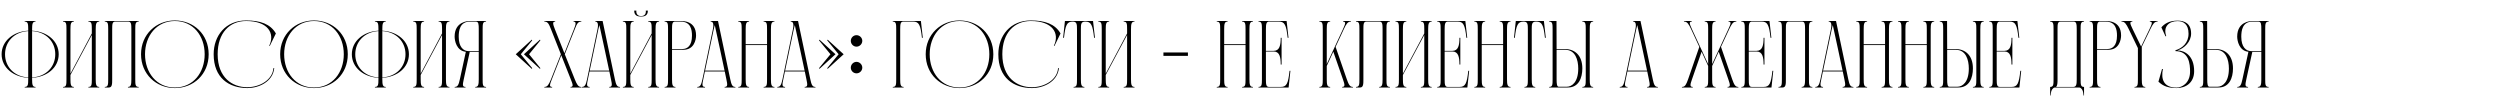 <?xml version="1.0" encoding="UTF-8"?> <svg xmlns="http://www.w3.org/2000/svg" width="800" height="36" viewBox="0 0 800 36" fill="none"><g clip-path="url(#clip0_19_144605)"><path d="M9.027 24.778V9.947C4.437 10.22 1.611 13.442 1.611 17.363C1.611 21.283 4.437 24.505 9.027 24.778ZM10.273 9.947V24.778C14.862 24.505 17.688 21.283 17.688 17.363C17.688 13.442 14.862 10.22 10.273 9.947ZM18.783 17.363C18.783 21.648 15.014 24.657 10.273 24.9V25.356C10.273 27.058 10.394 27.818 11.367 27.818V28H7.902V27.818C8.966 27.818 9.027 27.088 9.027 25.356V24.9C4.285 24.657 0.517 21.618 0.517 17.363C0.517 13.108 4.285 10.068 9.027 9.825V9.369C9.027 7.667 8.966 6.908 7.902 6.908V6.725H11.367V6.908C10.394 6.908 10.273 7.667 10.273 9.369V9.825C15.014 10.068 18.783 13.077 18.783 17.363ZM31.753 6.908C30.78 6.908 30.628 7.667 30.628 9.369V25.356C30.628 27.058 30.78 27.818 31.753 27.818V28H28.288V27.818C29.352 27.818 29.382 27.088 29.382 25.356V11.193L22.544 23.988V25.356C22.544 27.058 22.666 27.818 23.638 27.818V28H20.174V27.818C21.237 27.818 21.268 27.088 21.268 25.356V9.369C21.268 7.667 21.237 6.908 20.174 6.908V6.725H23.638V6.908C22.666 6.908 22.544 7.667 22.544 9.369V23.563L29.382 10.707V9.369C29.382 7.667 29.352 6.908 28.288 6.908V6.725H31.753V6.908ZM44.38 6.908C43.316 6.908 43.286 7.667 43.286 9.369V25.356C43.286 27.088 43.316 27.818 44.38 27.818V28H40.945V27.818C41.918 27.818 42.039 27.058 42.039 25.356V9.369C42.039 7.728 41.979 6.908 41.037 6.908H36.903C35.931 6.908 35.9 7.728 35.9 9.369V25.356C35.9 26.875 35.9 28 34.837 28H33.53V27.818C34.593 27.818 34.624 27.088 34.624 25.356V9.369C34.624 7.667 34.593 6.908 33.53 6.908V6.725H44.38V6.908ZM55.952 6.543C61.939 6.543 66.771 10.95 66.771 17.363C66.771 23.775 61.939 28.182 55.952 28.182C49.964 28.182 45.132 23.715 45.132 17.363C45.132 11.011 49.964 6.543 55.952 6.543ZM55.952 28C61.817 28 65.495 23.259 65.495 17.363C65.495 11.466 61.817 6.725 55.952 6.725C50.086 6.725 46.408 11.497 46.408 17.363C46.408 23.228 50.086 28 55.952 28ZM69.649 17.363C69.649 24.93 74.451 27.909 79.071 27.909C83.235 27.909 87.246 25.477 87.49 21.8H87.763C87.277 26.207 82.779 28.182 79.192 28.182C73.205 28.182 68.373 24.87 68.373 17.363C68.373 11.375 72.233 6.543 78.767 6.543C83.326 6.543 86.547 7.698 88.28 10.707L86.304 14.749L86.152 14.627C88.067 10.676 85.757 6.725 78.767 6.725C73.509 6.725 69.649 10.463 69.649 17.363ZM100.472 6.543C106.459 6.543 111.291 10.95 111.291 17.363C111.291 23.775 106.459 28.182 100.472 28.182C94.484 28.182 89.652 23.715 89.652 17.363C89.652 11.011 94.484 6.543 100.472 6.543ZM100.472 28C106.338 28 110.015 23.259 110.015 17.363C110.015 11.466 106.338 6.725 100.472 6.725C94.606 6.725 90.928 11.497 90.928 17.363C90.928 23.228 94.606 28 100.472 28ZM121.099 24.778V9.947C116.51 10.22 113.683 13.442 113.683 17.363C113.683 21.283 116.51 24.505 121.099 24.778ZM122.345 9.947V24.778C126.934 24.505 129.761 21.283 129.761 17.363C129.761 13.442 126.934 10.22 122.345 9.947ZM130.855 17.363C130.855 21.648 127.086 24.657 122.345 24.9V25.356C122.345 27.058 122.467 27.818 123.439 27.818V28H119.974V27.818C121.038 27.818 121.099 27.088 121.099 25.356V24.9C116.358 24.657 112.589 21.618 112.589 17.363C112.589 13.108 116.358 10.068 121.099 9.825V9.369C121.099 7.667 121.038 6.908 119.974 6.908V6.725H123.439V6.908C122.467 6.908 122.345 7.667 122.345 9.369V9.825C127.086 10.068 130.855 13.077 130.855 17.363ZM143.825 6.908C142.853 6.908 142.701 7.667 142.701 9.369V25.356C142.701 27.058 142.853 27.818 143.825 27.818V28H140.361V27.818C141.424 27.818 141.455 27.088 141.455 25.356V11.193L134.617 23.988V25.356C134.617 27.058 134.738 27.818 135.711 27.818V28H132.246V27.818C133.31 27.818 133.34 27.088 133.34 25.356V9.369C133.34 7.667 133.31 6.908 132.246 6.908V6.725H135.711V6.908C134.738 6.908 134.617 7.667 134.617 9.369V23.563L141.455 10.707V9.369C141.455 7.667 141.424 6.908 140.361 6.908V6.725H143.825V6.908ZM149.948 16.36H153.2V9.369C153.2 7.759 153.17 6.908 152.228 6.908H150.434C147.091 6.908 146.787 9.856 146.787 11.77C146.787 15.022 148.277 16.36 149.948 16.36ZM155.54 6.725V6.908C154.477 6.908 154.446 7.667 154.446 9.369V25.386C154.446 27.119 154.477 27.818 155.54 27.818V28H152.076V27.818C153.048 27.818 153.2 27.088 153.2 25.386V16.603H150.313L148.398 25.386C148.033 27.119 147.912 27.818 148.976 27.818L148.945 28H145.48L145.511 27.818C146.483 27.818 146.787 27.088 147.152 25.386L149.067 16.572C146.058 16.268 145.48 12.986 145.48 11.71C145.48 6.877 149.735 6.725 150.252 6.725H155.54ZM170.303 12.925L166.656 17.363L170.303 21.8L170.182 22.043L165.045 17.363L170.182 12.682L170.303 12.925ZM172.917 12.925L169.3 17.363L172.917 21.8L172.796 22.043L167.659 17.363L172.796 12.682L172.917 12.925ZM183.922 25.356C184.621 27.058 185.016 27.818 185.988 27.818L186.049 28H182.584L182.523 27.818C183.587 27.818 183.344 27.088 182.645 25.356L179.606 17.697L176.597 25.356C175.928 27.088 175.655 27.818 176.719 27.818L176.658 28H174.166L174.226 27.818C175.199 27.818 175.624 27.058 176.323 25.356L179.484 17.363L176.323 9.369C175.655 7.667 175.29 6.908 174.226 6.908L174.166 6.725H177.63L177.691 6.908C176.719 6.908 176.901 7.667 177.57 9.369L180.609 17.028L183.648 9.369C184.317 7.667 184.469 6.908 183.496 6.908L183.587 6.725H186.049L185.988 6.908C184.925 6.908 184.59 7.667 183.922 9.369L180.73 17.363L183.922 25.356ZM191.472 9.369L188.706 22.59H194.937C194.937 22.59 191.928 8.397 191.807 8.032C191.685 8.397 191.594 8.822 191.472 9.369ZM198.371 27.818L198.432 28H194.967L194.937 27.818C196.001 27.818 195.879 27.088 195.514 25.356L194.998 22.864H188.646L188.129 25.356C187.764 27.088 187.643 27.818 188.706 27.818L188.676 28H186.184L186.214 27.818C187.187 27.818 187.491 27.058 187.855 25.356L191.199 9.369C191.715 6.999 190.804 6.908 190.53 6.908L190.469 6.725H192.84L196.76 25.356C197.125 27.058 197.399 27.818 198.371 27.818ZM210.903 6.908C209.93 6.908 209.778 7.667 209.778 9.369V25.356C209.778 27.058 209.93 27.818 210.903 27.818V28H207.438V27.818C208.502 27.818 208.532 27.088 208.532 25.356V11.193L201.694 23.988V25.356C201.694 27.058 201.815 27.818 202.788 27.818V28H199.323V27.818C200.387 27.818 200.417 27.088 200.417 25.356V9.369C200.417 7.667 200.387 6.908 199.323 6.908V6.725H202.788V6.908C201.815 6.908 201.694 7.667 201.694 9.369V23.563L208.532 10.707V9.369C208.532 7.667 208.502 6.908 207.438 6.908V6.725H210.903V6.908ZM205.159 5.297C204.095 5.297 202.94 5.054 202.94 3.382H203.639C203.639 3.382 203.335 5.145 205.159 5.145C206.982 5.145 206.648 3.382 206.648 3.382H207.316C207.316 5.054 206.192 5.297 205.159 5.297ZM215.05 15.691H218.302C219.974 15.691 221.432 14.658 221.432 11.406C221.432 9.491 221.037 6.908 217.785 6.908H216.022C215.111 6.908 215.05 7.759 215.05 9.369V15.691ZM212.679 6.725H217.816C218.332 6.725 222.739 6.512 222.739 11.345C222.739 12.713 222.131 15.934 218.667 15.934H215.05V25.356C215.05 27.058 215.171 27.818 216.144 27.818V28H212.679V27.818C213.743 27.818 213.773 27.088 213.773 25.356V9.369C213.773 7.667 213.743 6.908 212.679 6.908V6.725ZM228.394 9.369L225.629 22.59H231.859C231.859 22.59 228.85 8.397 228.729 8.032C228.607 8.397 228.516 8.822 228.394 9.369ZM235.293 27.818L235.354 28H231.89L231.859 27.818C232.923 27.818 232.801 27.088 232.437 25.356L231.92 22.864H225.568L225.051 25.356C224.686 27.088 224.565 27.818 225.629 27.818L225.598 28H223.106L223.136 27.818C224.109 27.818 224.413 27.058 224.778 25.356L228.121 9.369C228.638 6.999 227.726 6.908 227.452 6.908L227.391 6.725H229.762L233.683 25.356C234.047 27.058 234.321 27.818 235.293 27.818ZM247.825 6.908C246.852 6.908 246.7 7.667 246.7 9.369V25.356C246.7 27.058 246.852 27.818 247.825 27.818V28H244.36V27.818C245.424 27.818 245.454 27.088 245.454 25.356V14.415H238.616V25.356C238.616 27.058 238.738 27.818 239.71 27.818V28H236.245V27.818C237.309 27.818 237.339 27.088 237.339 25.356V9.369C237.339 7.667 237.309 6.908 236.245 6.908V6.725H239.71V6.908C238.738 6.908 238.616 7.667 238.616 9.369V14.141H245.454V9.369C245.454 7.667 245.424 6.908 244.36 6.908V6.725H247.825V6.908ZM254.008 9.369L251.243 22.59H257.473C257.473 22.59 254.464 8.397 254.343 8.032C254.221 8.397 254.13 8.822 254.008 9.369ZM260.907 27.818L260.968 28H257.504L257.473 27.818C258.537 27.818 258.415 27.088 258.051 25.356L257.534 22.864H251.182L250.665 25.356C250.3 27.088 250.179 27.818 251.243 27.818L251.212 28H248.72L248.75 27.818C249.723 27.818 250.027 27.058 250.392 25.356L253.735 9.369C254.252 6.999 253.34 6.908 253.066 6.908L253.005 6.725H255.376L259.297 25.356C259.661 27.058 259.935 27.818 260.907 27.818ZM264.838 12.682L269.974 17.363L264.838 22.043L264.716 21.8L268.363 17.363L264.716 12.925L264.838 12.682ZM262.224 12.682L267.36 17.363L262.224 22.043L262.103 21.8L265.75 17.363L262.103 12.925L262.224 12.682ZM274.08 14.931C273.077 14.931 272.256 14.08 272.256 13.077C272.256 12.074 273.077 11.254 274.08 11.254C275.082 11.254 275.933 12.074 275.933 13.077C275.933 14.08 275.082 14.931 274.08 14.931ZM274.08 19.794C275.082 19.794 275.933 20.645 275.933 21.648C275.933 22.651 275.082 23.471 274.08 23.471C273.077 23.471 272.256 22.651 272.256 21.648C272.256 20.645 273.077 19.794 274.08 19.794ZM294.689 6.725L295.297 12.105H295.023C294.567 7.971 294.081 6.908 292.197 6.908H289.066C288.154 6.908 288.063 7.728 288.063 9.369V25.356C288.063 27.058 288.185 27.818 289.157 27.818V28H285.693V27.818C286.756 27.818 286.787 27.088 286.787 25.356V9.369C286.787 7.667 286.756 6.908 285.693 6.908V6.725H294.689ZM307.046 6.543C313.033 6.543 317.866 10.95 317.866 17.363C317.866 23.775 313.033 28.182 307.046 28.182C301.059 28.182 296.226 23.715 296.226 17.363C296.226 11.011 301.059 6.543 307.046 6.543ZM307.046 28C312.912 28 316.589 23.259 316.589 17.363C316.589 11.466 312.912 6.725 307.046 6.725C301.18 6.725 297.503 11.497 297.503 17.363C297.503 23.228 301.18 28 307.046 28ZM320.744 17.363C320.744 24.93 325.546 27.909 330.165 27.909C334.329 27.909 338.341 25.477 338.584 21.8H338.858C338.371 26.207 333.873 28.182 330.287 28.182C324.3 28.182 319.467 24.87 319.467 17.363C319.467 11.375 323.327 6.543 329.861 6.543C334.42 6.543 337.642 7.698 339.374 10.707L337.399 14.749L337.247 14.627C339.162 10.676 336.852 6.725 329.861 6.725C324.604 6.725 320.744 10.463 320.744 17.363ZM349.773 6.725L350.381 12.105H350.107C349.652 7.971 349.165 6.908 347.281 6.908C345.883 6.908 345.883 7.819 345.883 9.369V25.356C345.883 27.058 346.035 27.818 347.007 27.818V28H343.543V27.818C344.606 27.818 344.637 27.088 344.637 25.356V9.369C344.637 7.819 344.606 6.908 343.299 6.908C341.415 6.908 340.929 7.971 340.473 12.105H340.199L340.777 6.725H349.773ZM363.043 6.908C362.071 6.908 361.919 7.667 361.919 9.369V25.356C361.919 27.058 362.071 27.818 363.043 27.818V28H359.579V27.818C360.642 27.818 360.673 27.088 360.673 25.356V11.193L353.835 23.988V25.356C353.835 27.058 353.956 27.818 354.929 27.818V28H351.464V27.818C352.528 27.818 352.558 27.088 352.558 25.356V9.369C352.558 7.667 352.528 6.908 351.464 6.908V6.725H354.929V6.908C353.956 6.908 353.835 7.667 353.835 9.369V23.563L360.673 10.707V9.369C360.673 7.667 360.642 6.908 359.579 6.908V6.725H363.043V6.908ZM380.138 17.879H372.297V16.785H380.138V17.879ZM400.945 6.908C399.973 6.908 399.821 7.667 399.821 9.369V25.356C399.821 27.058 399.973 27.818 400.945 27.818V28H397.48V27.818C398.544 27.818 398.574 27.088 398.574 25.356V14.415H391.736V25.356C391.736 27.058 391.858 27.818 392.83 27.818V28H389.366V27.818C390.429 27.818 390.46 27.088 390.46 25.356V9.369C390.46 7.667 390.429 6.908 389.366 6.908V6.725H392.83V6.908C391.858 6.908 391.736 7.667 391.736 9.369V14.141H398.574V9.369C398.574 7.667 398.544 6.908 397.48 6.908V6.725H400.945V6.908ZM412.66 22.651H412.933L412.356 28H402.722V27.818C403.785 27.818 403.816 27.088 403.816 25.356V9.369C403.816 7.667 403.785 6.908 402.722 6.908V6.725H411.718L412.326 12.105H412.052C411.596 7.971 411.11 6.908 409.226 6.908H406.095C405.214 6.908 405.092 7.728 405.092 9.369V16.268H407.584C409.469 16.268 409.833 14.475 409.833 12.105H410.107V20.645H409.833C409.833 18.274 409.469 16.481 407.584 16.481H405.092V25.356C405.092 26.997 405.153 27.818 406.095 27.818H409.833C411.718 27.818 412.204 26.784 412.66 22.651ZM432.92 27.818L432.981 28H429.516L429.456 27.818C430.519 27.818 430.337 27.088 429.729 25.356L426.66 16.542L424.562 21.101V25.356C424.562 27.058 424.684 27.818 425.657 27.818V28H422.192V27.818C423.256 27.818 423.286 27.088 423.286 25.356V9.369C423.286 7.667 423.256 6.908 422.192 6.908V6.725H425.657V6.908C424.684 6.908 424.562 7.667 424.562 9.369V20.523L429.729 9.369C430.519 7.637 430.823 6.908 429.76 6.908L429.851 6.725H432.343L432.252 6.908C431.279 6.908 430.793 7.667 430.003 9.369L427.389 14.992L430.975 25.356C431.583 27.058 431.948 27.818 432.92 27.818ZM444.766 6.908C443.702 6.908 443.672 7.667 443.672 9.369V25.356C443.672 27.088 443.702 27.818 444.766 27.818V28H441.331V27.818C442.304 27.818 442.425 27.058 442.425 25.356V9.369C442.425 7.728 442.365 6.908 441.422 6.908H437.289C436.317 6.908 436.286 7.728 436.286 9.369V25.356C436.286 26.875 436.286 28 435.222 28H433.916V27.818C434.979 27.818 435.01 27.088 435.01 25.356V9.369C435.01 7.667 434.979 6.908 433.916 6.908V6.725H444.766V6.908ZM458.139 6.908C457.166 6.908 457.014 7.667 457.014 9.369V25.356C457.014 27.058 457.166 27.818 458.139 27.818V28H454.674V27.818C455.738 27.818 455.768 27.088 455.768 25.356V11.193L448.93 23.988V25.356C448.93 27.058 449.051 27.818 450.024 27.818V28H446.559V27.818C447.623 27.818 447.653 27.088 447.653 25.356V9.369C447.653 7.667 447.623 6.908 446.559 6.908V6.725H450.024V6.908C449.051 6.908 448.93 7.667 448.93 9.369V23.563L455.768 10.707V9.369C455.768 7.667 455.738 6.908 454.674 6.908V6.725H458.139V6.908ZM469.854 22.651H470.127L469.55 28H459.915V27.818C460.979 27.818 461.009 27.088 461.009 25.356V9.369C461.009 7.667 460.979 6.908 459.915 6.908V6.725H468.912L469.519 12.105H469.246C468.79 7.971 468.304 6.908 466.419 6.908H463.289C462.408 6.908 462.286 7.728 462.286 9.369V16.268H464.778C466.662 16.268 467.027 14.475 467.027 12.105H467.301V20.645H467.027C467.027 18.274 466.662 16.481 464.778 16.481H462.286V25.356C462.286 26.997 462.347 27.818 463.289 27.818H467.027C468.912 27.818 469.398 26.784 469.854 22.651ZM483.367 6.908C482.394 6.908 482.242 7.667 482.242 9.369V25.356C482.242 27.058 482.394 27.818 483.367 27.818V28H479.902V27.818C480.966 27.818 480.996 27.088 480.996 25.356V14.415H474.158V25.356C474.158 27.058 474.28 27.818 475.252 27.818V28H471.787V27.818C472.851 27.818 472.882 27.088 472.882 25.356V9.369C472.882 7.667 472.851 6.908 471.787 6.908V6.725H475.252V6.908C474.28 6.908 474.158 7.667 474.158 9.369V14.141H480.996V9.369C480.996 7.667 480.966 6.908 479.902 6.908V6.725H483.367V6.908ZM494.049 6.725L494.656 12.105H494.383C493.927 7.971 493.441 6.908 491.556 6.908C490.158 6.908 490.158 7.819 490.158 9.369V25.356C490.158 27.058 490.31 27.818 491.283 27.818V28H487.818V27.818C488.882 27.818 488.912 27.088 488.912 25.356V9.369C488.912 7.819 488.882 6.908 487.575 6.908C485.691 6.908 485.204 7.971 484.748 12.105H484.475L485.052 6.725H494.049ZM498.809 27.757H501.362C503.034 27.757 505.039 26.268 505.039 21.952C505.039 19.125 504.097 15.934 500.845 15.934H498.11V25.386C498.11 26.815 498.201 27.757 498.809 27.757ZM498.11 15.691H500.785C503.915 15.691 506.346 17.697 506.346 21.891C506.346 24.93 505.191 28 501.727 28H495.739V27.818C496.803 27.818 496.833 27.119 496.833 25.386V9.369C496.833 7.667 496.803 6.908 495.739 6.908V6.725H498.08L498.11 15.691ZM509.811 6.725V6.908C508.839 6.908 508.717 7.667 508.717 9.369V25.356C508.717 27.058 508.839 27.818 509.811 27.818V28H506.346V27.818C507.41 27.818 507.44 27.119 507.44 25.386V9.369C507.44 7.667 507.41 6.908 506.346 6.908V6.725H509.811ZM523.594 9.369L520.828 22.59H527.058C527.058 22.59 524.049 8.397 523.928 8.032C523.806 8.397 523.715 8.822 523.594 9.369ZM530.493 27.818L530.553 28H527.089L527.058 27.818C528.122 27.818 528.001 27.088 527.636 25.356L527.119 22.864H520.767L520.25 25.356C519.886 27.088 519.764 27.818 520.828 27.818L520.797 28H518.305L518.336 27.818C519.308 27.818 519.612 27.058 519.977 25.356L523.32 9.369C523.837 6.999 522.925 6.908 522.651 6.908L522.591 6.725H524.961L528.882 25.356C529.247 27.058 529.52 27.818 530.493 27.818ZM556.245 27.818L556.306 28H552.841L552.78 27.818C553.844 27.818 553.662 27.088 553.054 25.356L549.984 16.542L547.887 21.101V25.356C547.887 27.058 548.009 27.818 548.981 27.818V28H545.516V27.818C546.58 27.818 546.61 27.088 546.61 25.356V21.101L544.513 16.542L541.444 25.356C540.836 27.088 540.654 27.818 541.717 27.818L541.657 28H538.192L538.253 27.818C539.225 27.818 539.59 27.058 540.198 25.356L543.784 14.992L541.17 9.369C540.38 7.667 539.894 6.908 538.921 6.908L538.83 6.725H541.322L541.413 6.908C540.35 6.908 540.654 7.637 541.444 9.369L546.61 20.523V9.369C546.61 7.667 546.58 6.908 545.516 6.908V6.725H548.981V6.908C548.009 6.908 547.887 7.667 547.887 9.369V20.523L553.054 9.369C553.844 7.637 554.148 6.908 553.084 6.908L553.175 6.725H555.667L555.576 6.908C554.604 6.908 554.117 7.667 553.327 9.369L550.713 14.992L554.3 25.356C554.908 27.058 555.272 27.818 556.245 27.818ZM567.175 22.651H567.449L566.871 28H557.237V27.818C558.3 27.818 558.331 27.088 558.331 25.356V9.369C558.331 7.667 558.3 6.908 557.237 6.908V6.725H566.233L566.841 12.105H566.567C566.111 7.971 565.625 6.908 563.741 6.908H560.61C559.729 6.908 559.607 7.728 559.607 9.369V16.268H562.1C563.984 16.268 564.349 14.475 564.349 12.105H564.622V20.645H564.349C564.349 18.274 563.984 16.481 562.1 16.481H559.607V25.356C559.607 26.997 559.668 27.818 560.61 27.818H564.349C566.233 27.818 566.719 26.784 567.175 22.651ZM579.959 6.908C578.895 6.908 578.865 7.667 578.865 9.369V25.356C578.865 27.088 578.895 27.818 579.959 27.818V28H576.525V27.818C577.497 27.818 577.619 27.058 577.619 25.356V9.369C577.619 7.728 577.558 6.908 576.616 6.908H572.482C571.51 6.908 571.479 7.728 571.479 9.369V25.356C571.479 26.875 571.479 28 570.416 28H569.109V27.818C570.173 27.818 570.203 27.088 570.203 25.356V9.369C570.203 7.667 570.173 6.908 569.109 6.908V6.725H579.959V6.908ZM586.16 9.369L583.394 22.59H589.624C589.624 22.59 586.615 8.397 586.494 8.032C586.372 8.397 586.281 8.822 586.16 9.369ZM593.059 27.818L593.119 28H589.655L589.624 27.818C590.688 27.818 590.566 27.088 590.202 25.356L589.685 22.864H583.333L582.816 25.356C582.452 27.088 582.33 27.818 583.394 27.818L583.363 28H580.871L580.902 27.818C581.874 27.818 582.178 27.058 582.543 25.356L585.886 9.369C586.403 6.999 585.491 6.908 585.217 6.908L585.157 6.725H587.527L591.448 25.356C591.813 27.058 592.086 27.818 593.059 27.818ZM605.59 6.908C604.617 6.908 604.466 7.667 604.466 9.369V25.356C604.466 27.058 604.617 27.818 605.59 27.818V28H602.125V27.818C603.189 27.818 603.219 27.088 603.219 25.356V14.415H596.381V25.356C596.381 27.058 596.503 27.818 597.475 27.818V28H594.01V27.818C595.074 27.818 595.105 27.088 595.105 25.356V9.369C595.105 7.667 595.074 6.908 594.01 6.908V6.725H597.475V6.908C596.503 6.908 596.381 7.667 596.381 9.369V14.141H603.219V9.369C603.219 7.667 603.189 6.908 602.125 6.908V6.725H605.59V6.908ZM618.946 6.908C617.974 6.908 617.822 7.667 617.822 9.369V25.356C617.822 27.058 617.974 27.818 618.946 27.818V28H615.481V27.818C616.545 27.818 616.575 27.088 616.575 25.356V14.415H609.737V25.356C609.737 27.058 609.859 27.818 610.831 27.818V28H607.367V27.818C608.43 27.818 608.461 27.088 608.461 25.356V9.369C608.461 7.667 608.43 6.908 607.367 6.908V6.725H610.831V6.908C609.859 6.908 609.737 7.667 609.737 9.369V14.141H616.575V9.369C616.575 7.667 616.545 6.908 615.481 6.908V6.725H618.946V6.908ZM623.792 27.757H626.345C628.017 27.757 630.023 26.268 630.023 21.952C630.023 19.125 629.081 15.934 625.829 15.934H623.093V25.386C623.093 26.815 623.184 27.757 623.792 27.757ZM623.093 15.691H625.768C628.898 15.691 631.33 17.697 631.33 21.891C631.33 24.93 630.175 28 626.71 28H620.723V27.818C621.786 27.818 621.817 27.119 621.817 25.386V9.369C621.817 7.667 621.786 6.908 620.723 6.908V6.725H623.063L623.093 15.691ZM634.794 6.725V6.908C633.822 6.908 633.7 7.667 633.7 9.369V25.356C633.7 27.058 633.822 27.818 634.794 27.818V28H631.33V27.818C632.393 27.818 632.424 27.119 632.424 25.386V9.369C632.424 7.667 632.393 6.908 631.33 6.908V6.725H634.794ZM646.51 22.651H646.784L646.206 28H636.572V27.818C637.636 27.818 637.666 27.088 637.666 25.356V9.369C637.666 7.667 637.636 6.908 636.572 6.908V6.725H645.568L646.176 12.105H645.902C645.446 7.971 644.96 6.908 643.076 6.908H639.945C639.064 6.908 638.942 7.728 638.942 9.369V16.268H641.435C643.319 16.268 643.684 14.475 643.684 12.105H643.957V20.645H643.684C643.684 18.274 643.319 16.481 641.435 16.481H638.942V25.356C638.942 26.997 639.003 27.818 639.945 27.818H643.684C645.568 27.818 646.054 26.784 646.51 22.651ZM664.552 25.356V9.369C664.552 7.728 664.461 6.908 663.549 6.908H659.416C658.443 6.908 658.413 7.728 658.413 9.369V25.356C658.413 26.511 658.382 27.453 657.926 27.818H663.488C664.43 27.787 664.552 27.027 664.552 25.356ZM666.892 6.725V6.908C665.828 6.908 665.798 7.667 665.798 9.369V25.356C665.798 27.088 665.828 27.818 666.892 27.818V30.553H666.71C666.71 30.553 666.771 28.304 665.403 28H657.531C656.164 28.304 656.224 30.553 656.224 30.553H656.042V27.818C657.106 27.818 657.136 27.088 657.136 25.356V9.369C657.136 7.667 657.106 6.908 656.042 6.908V6.725H666.892ZM671.057 15.691H674.309C675.98 15.691 677.439 14.658 677.439 11.406C677.439 9.491 677.044 6.908 673.792 6.908H672.029C671.117 6.908 671.057 7.759 671.057 9.369V15.691ZM668.686 6.725H673.822C674.339 6.725 678.746 6.512 678.746 11.345C678.746 12.713 678.138 15.934 674.673 15.934H671.057V25.356C671.057 27.058 671.178 27.818 672.151 27.818V28H668.686V27.818C669.75 27.818 669.78 27.088 669.78 25.356V9.369C669.78 7.667 669.75 6.908 668.686 6.908V6.725ZM687.987 6.725H690.479L690.388 6.908C689.416 6.908 688.929 7.637 688.109 9.339L685.374 14.962V25.356C685.374 27.058 685.525 27.818 686.498 27.818V28H683.033V27.818C684.097 27.818 684.127 27.088 684.127 25.356V15.387L681.21 9.339C680.389 7.637 679.903 6.908 678.93 6.908L678.839 6.725H682.304L682.395 6.908C681.331 6.908 681.635 7.607 682.456 9.339L685.161 14.901L687.835 9.339C688.656 7.607 688.96 6.908 687.896 6.908L687.987 6.725ZM696.808 16.147C699.026 16.147 702.126 17.758 702.126 22.773C702.126 26.541 699.391 28.182 696.504 28.182C692.917 28.182 691.61 26.936 690.699 26.146L691.854 22.073H692.127C691.458 25.326 692.34 28.03 696.504 28.03C698.145 28.03 700.759 26.663 700.819 23.046C700.85 20.402 700.455 16.36 696.139 16.36V16.086C698.327 15.448 700.333 13.746 700.333 10.767C700.333 7.789 698.722 6.756 696.838 6.756C694.103 6.756 692.127 8.488 693.191 11.527L692.978 11.649L691.641 8.762C692.583 7.637 694.103 6.604 696.838 6.604C699.209 6.604 701.154 7.637 701.154 10.737C701.154 13.32 699.026 15.448 696.808 16.147ZM707.016 27.757H709.569C711.24 27.757 713.246 26.268 713.246 21.952C713.246 19.125 712.304 15.934 709.052 15.934H706.317V25.386C706.317 26.815 706.408 27.757 707.016 27.757ZM706.317 15.691H708.991C712.122 15.691 714.553 17.697 714.553 21.891C714.553 24.93 713.398 28 709.933 28H703.946V27.818C705.01 27.818 705.04 27.119 705.04 25.386V9.369C705.04 7.667 705.01 6.908 703.946 6.908V6.725H706.286L706.317 15.691ZM720.372 16.36H723.624V9.369C723.624 7.759 723.594 6.908 722.651 6.908H720.858C717.515 6.908 717.211 9.856 717.211 11.77C717.211 15.022 718.7 16.36 720.372 16.36ZM725.964 6.725V6.908C724.9 6.908 724.87 7.667 724.87 9.369V25.386C724.87 27.119 724.9 27.818 725.964 27.818V28H722.499V27.818C723.472 27.818 723.624 27.088 723.624 25.386V16.603H720.737L718.822 25.386C718.457 27.119 718.336 27.818 719.399 27.818L719.369 28H715.904L715.935 27.818C716.907 27.818 717.211 27.088 717.576 25.386L719.491 16.572C716.482 16.268 715.904 12.986 715.904 11.71C715.904 6.877 720.159 6.725 720.676 6.725H725.964Z" fill="black"></path></g><defs><clipPath id="clip0_19_144605"><rect width="800" height="36" fill="white"></rect></clipPath></defs></svg> 